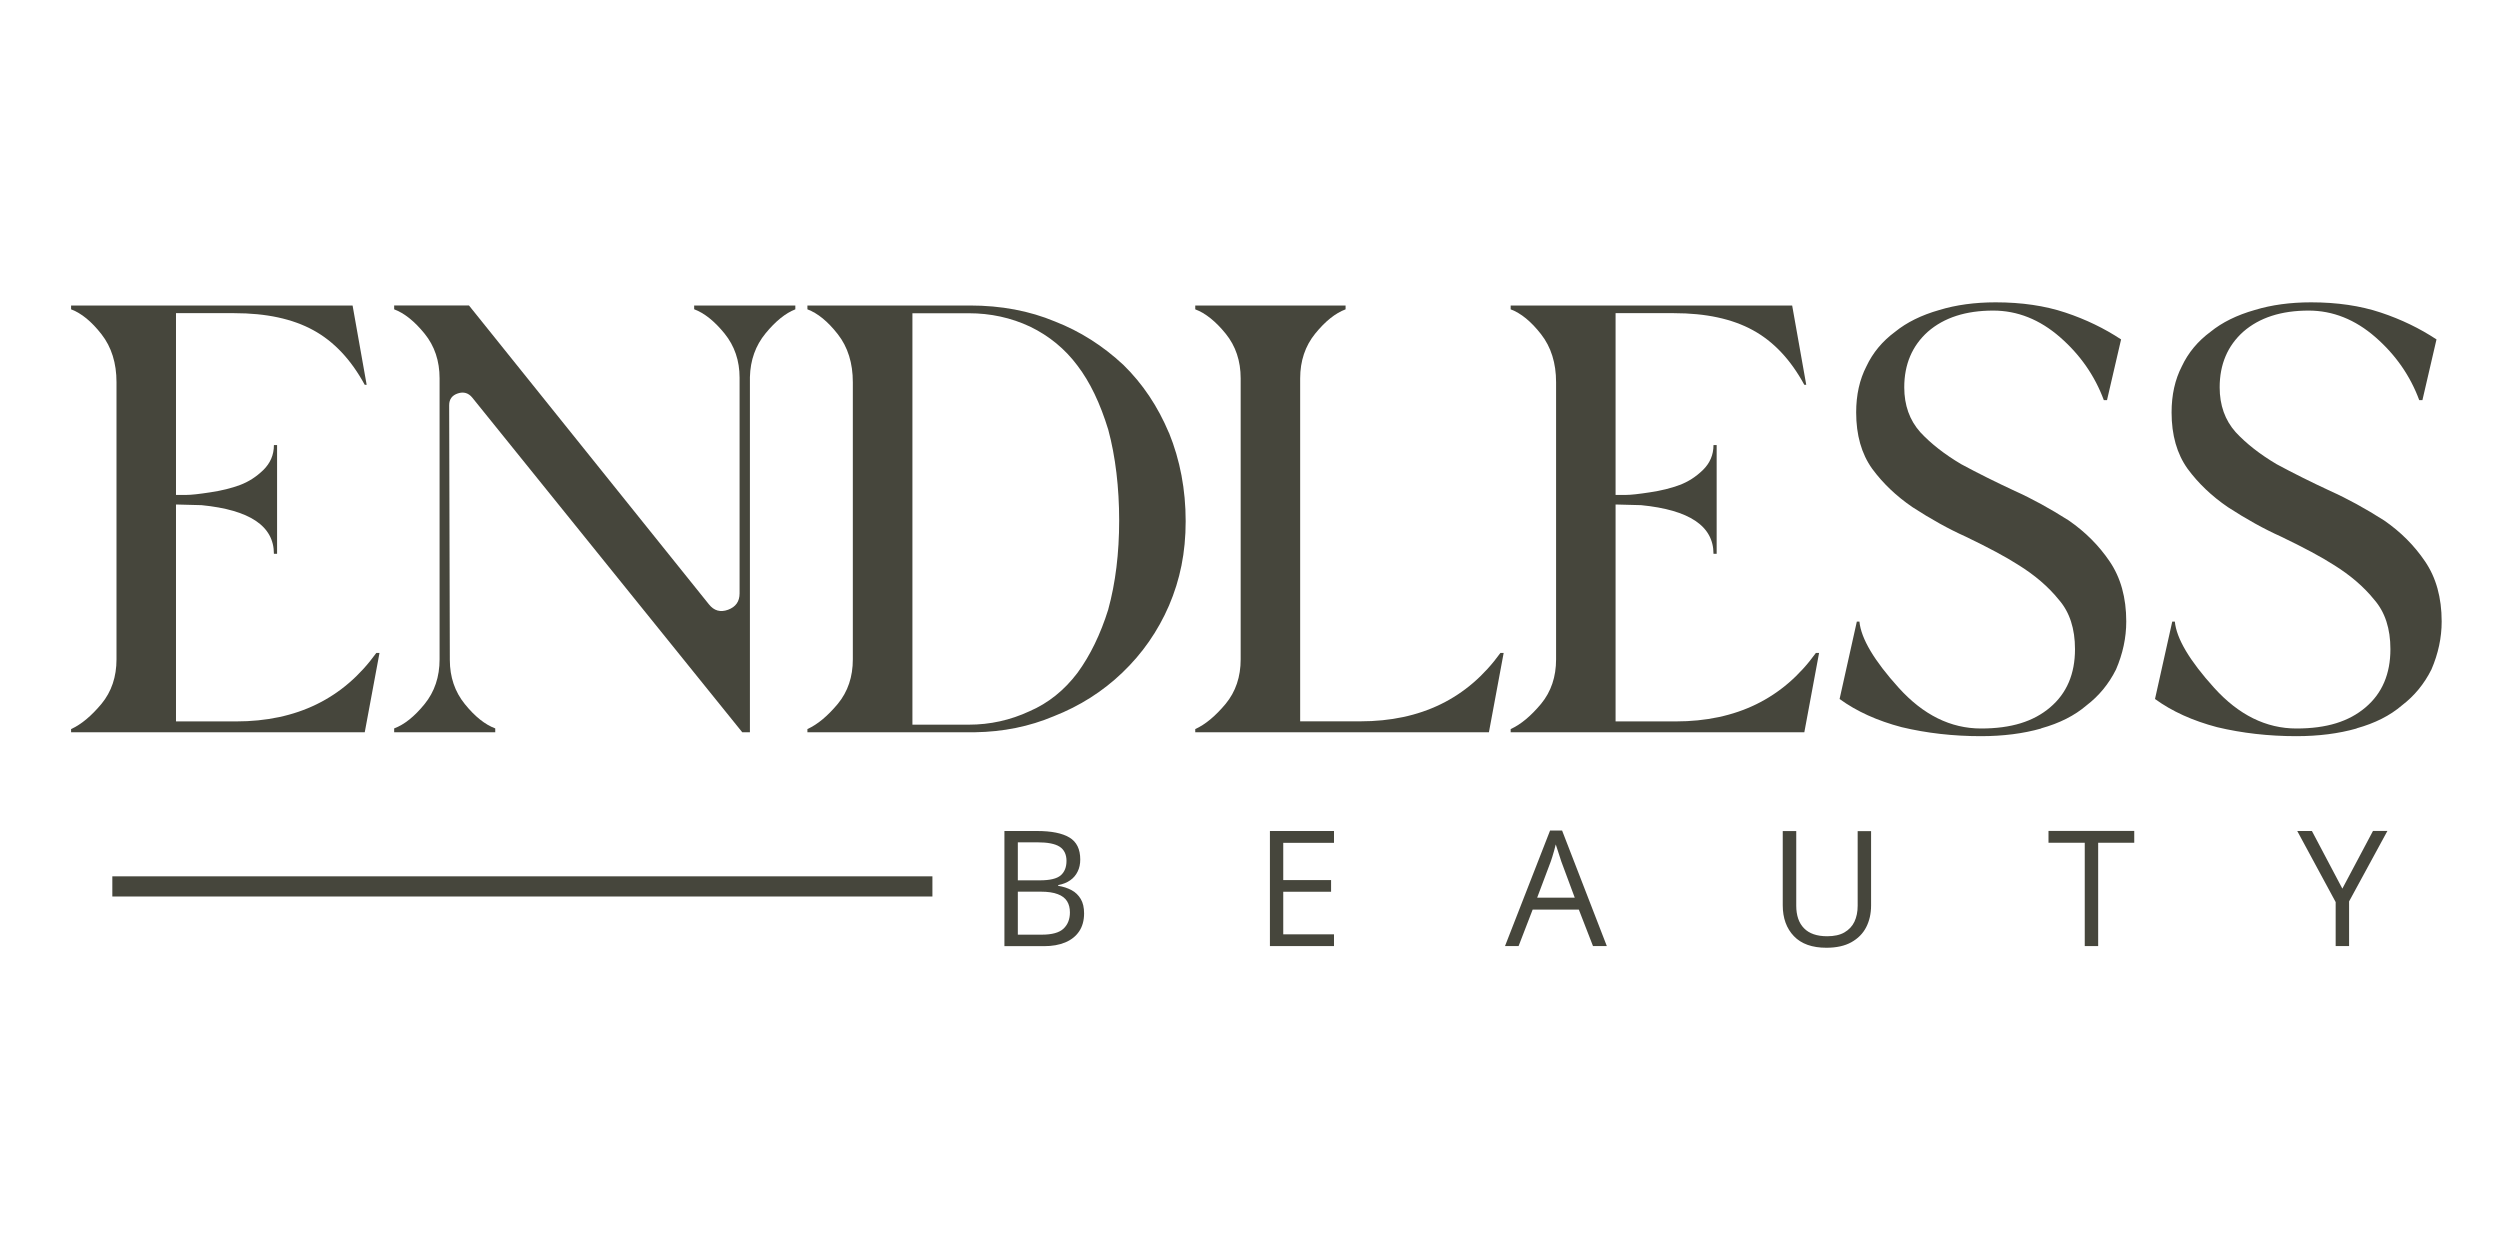 <svg viewBox="0 0 300 150" version="1.1" xmlns="http://www.w3.org/2000/svg">
  <defs>
    <style>
      .cls-1 {
        fill: #46463c;
      }
    </style>
  </defs>
  
  <g>
    <g id="Layer_1">
      <g>
        <g>
          <path d="M45.54,78.35l-1.77,9.52H8.53v-.38c1.23-.56,2.44-1.58,3.65-3.03,1.2-1.46,1.8-3.24,1.8-5.34v-33.25c0-2.3-.6-4.22-1.8-5.76-1.2-1.54-2.42-2.53-3.65-2.99v-.46h33.78l1.69,9.52h-.23c-1.64-3.02-3.7-5.21-6.18-6.56-2.48-1.36-5.64-2.04-9.48-2.04h-6.99v21.81h1.27c.54,0,1.48-.1,2.84-.31,1.36-.2,2.55-.5,3.57-.88,1.02-.38,1.96-.98,2.8-1.8.84-.82,1.27-1.82,1.27-2.99h.38v13.05h-.38c0-3.33-2.89-5.27-8.68-5.84l-3.07-.08v26.03h7.22c7.27,0,12.87-2.74,16.82-8.22h.38Z" class="cls-1"></path>
          <path d="M83.31,36.66h12.13v.46c-1.18.46-2.37,1.42-3.57,2.88-1.2,1.46-1.83,3.21-1.88,5.26v42.61h-.92l-32.4-40.16c-.46-.56-1.04-.73-1.73-.5-.69.23-1.04.7-1.04,1.42l.08,30.56c0,2.05.6,3.82,1.8,5.3,1.2,1.49,2.42,2.46,3.65,2.92v.46h-12.13v-.46c1.23-.46,2.44-1.43,3.65-2.92,1.2-1.48,1.8-3.27,1.8-5.37v-33.71c0-2.1-.6-3.89-1.8-5.37-1.2-1.48-2.42-2.46-3.65-2.92v-.46h8.98l28.79,35.86c.61.77,1.38.99,2.3.65s1.38-.99,1.38-1.96v-25.88c0-2.05-.6-3.81-1.8-5.3-1.2-1.48-2.42-2.46-3.65-2.92v-.46Z" class="cls-1"></path>
          <path d="M140.28,51.94c1.33,3.28,2,6.81,2,10.6s-.67,7.01-2,10.13c-1.33,3.07-3.2,5.76-5.61,8.06-2.35,2.25-5.09,3.99-8.22,5.22-2.92,1.23-6.07,1.87-9.44,1.92h-20.12v-.38c1.23-.56,2.44-1.58,3.65-3.03,1.2-1.46,1.8-3.24,1.8-5.34v-33.25c0-2.3-.6-4.22-1.8-5.76-1.2-1.54-2.42-2.53-3.65-2.99v-.46h19.5c3.74,0,7.14.64,10.21,1.92,3.02,1.18,5.76,2.92,8.22,5.22,2.3,2.25,4.12,4.97,5.45,8.14ZM132.99,73.13c.87-3.17,1.31-6.73,1.31-10.67s-.44-7.68-1.31-10.9c-.97-3.17-2.2-5.73-3.69-7.68-1.49-2-3.38-3.56-5.68-4.68-2.3-1.08-4.76-1.61-7.37-1.61h-6.76v49.37h6.76c2.56,0,4.99-.54,7.29-1.61,2.25-.97,4.17-2.51,5.76-4.61,1.53-2.1,2.76-4.63,3.69-7.6Z" class="cls-1"></path>
          <path d="M180.06,78.35h.38l-1.77,9.52h-35.24v-.38c1.23-.56,2.44-1.58,3.65-3.03,1.2-1.46,1.8-3.24,1.8-5.34v-33.71c0-2.1-.6-3.89-1.8-5.37-1.2-1.48-2.42-2.46-3.65-2.92v-.46h18.04v.46c-1.23.46-2.44,1.43-3.65,2.92-1.2,1.48-1.8,3.28-1.8,5.37v41.15h7.22c7.27,0,12.87-2.74,16.82-8.22Z" class="cls-1"></path>
          <path d="M218.29,78.35l-1.77,9.52h-35.24v-.38c1.23-.56,2.44-1.58,3.65-3.03,1.2-1.46,1.8-3.24,1.8-5.34v-33.25c0-2.3-.6-4.22-1.8-5.76-1.2-1.54-2.42-2.53-3.65-2.99v-.46h33.78l1.69,9.52h-.23c-1.64-3.02-3.7-5.21-6.18-6.56-2.48-1.36-5.64-2.04-9.48-2.04h-6.99v21.81h1.27c.54,0,1.48-.1,2.84-.31,1.36-.2,2.55-.5,3.57-.88,1.02-.38,1.96-.98,2.8-1.8.84-.82,1.27-1.82,1.27-2.99h.38v13.05h-.38c0-3.33-2.89-5.27-8.68-5.84l-3.07-.08v26.03h7.22c7.27,0,12.87-2.74,16.82-8.22h.38Z" class="cls-1"></path>
          <path d="M244.94,87.42c-2.15.61-4.56.92-7.22.92-3.33,0-6.5-.36-9.52-1.08-2.92-.77-5.4-1.89-7.45-3.38l2.07-9.29h.31c.2,2.05,1.78,4.7,4.72,7.95,2.94,3.25,6.23,4.88,9.87,4.88s6.3-.84,8.29-2.53c2-1.69,2.99-4.02,2.99-6.99,0-2.46-.64-4.43-1.92-5.91-1.28-1.59-2.92-2.99-4.91-4.22-1.43-.92-3.53-2.05-6.3-3.38-2.05-.92-4.17-2.1-6.37-3.53-1.95-1.33-3.56-2.87-4.84-4.61-1.28-1.79-1.92-4.04-1.92-6.76,0-2.1.41-3.94,1.23-5.53.77-1.64,1.92-3.02,3.45-4.15,1.38-1.12,3.15-2,5.3-2.61,2-.61,4.25-.92,6.76-.92,3.12,0,5.91.41,8.37,1.23,2.46.82,4.68,1.9,6.68,3.22l-1.69,7.29h-.38c-1.08-2.92-2.83-5.44-5.26-7.56-2.43-2.12-5.11-3.19-8.02-3.19-3.28,0-5.89.84-7.83,2.53-1.89,1.69-2.84,3.92-2.84,6.68,0,2.15.64,3.94,1.92,5.38,1.28,1.38,2.92,2.66,4.91,3.84,2,1.08,4.15,2.15,6.45,3.22,2.05.92,4.2,2.1,6.45,3.53,2,1.38,3.63,3.02,4.91,4.91,1.33,1.95,2,4.35,2,7.22,0,1.94-.41,3.86-1.23,5.76-.87,1.74-2.05,3.17-3.53,4.3-1.43,1.23-3.25,2.15-5.45,2.76Z" class="cls-1"></path>
          <path d="M282.79,87.42c-2.15.61-4.56.92-7.22.92-3.33,0-6.5-.36-9.52-1.08-2.92-.77-5.4-1.89-7.45-3.38l2.07-9.29h.31c.2,2.05,1.78,4.7,4.72,7.95,2.94,3.25,6.23,4.88,9.87,4.88s6.3-.84,8.29-2.53c2-1.69,2.99-4.02,2.99-6.99,0-2.46-.64-4.43-1.92-5.91-1.28-1.59-2.92-2.99-4.91-4.22-1.43-.92-3.53-2.05-6.3-3.38-2.05-.92-4.17-2.1-6.37-3.53-1.95-1.33-3.56-2.87-4.84-4.61-1.28-1.79-1.92-4.04-1.92-6.76,0-2.1.41-3.94,1.23-5.53.77-1.64,1.92-3.02,3.45-4.15,1.38-1.12,3.15-2,5.3-2.61,2-.61,4.25-.92,6.76-.92,3.12,0,5.91.41,8.37,1.23,2.46.82,4.68,1.9,6.68,3.22l-1.69,7.29h-.38c-1.08-2.92-2.83-5.44-5.26-7.56-2.43-2.12-5.11-3.19-8.02-3.19-3.28,0-5.89.84-7.83,2.53-1.89,1.69-2.84,3.92-2.84,6.68,0,2.15.64,3.94,1.92,5.38,1.28,1.38,2.92,2.66,4.91,3.84,2,1.08,4.15,2.15,6.45,3.22,2.05.92,4.2,2.1,6.45,3.53,2,1.38,3.63,3.02,4.91,4.91,1.33,1.95,2,4.35,2,7.22,0,1.94-.41,3.86-1.23,5.76-.87,1.74-2.05,3.17-3.53,4.3-1.43,1.23-3.25,2.15-5.45,2.76Z" class="cls-1"></path>
        </g>
        <g>
          <path d="M120.53,99.72h3.91c1.73,0,3.02.26,3.89.78s1.3,1.4,1.3,2.64c0,.54-.1,1.02-.31,1.44-.2.42-.5.78-.89,1.05-.39.28-.87.47-1.45.58v.09c.6.09,1.14.27,1.61.52.47.25.83.61,1.1,1.06s.4,1.03.4,1.73c0,.85-.2,1.57-.59,2.15s-.95,1.03-1.67,1.33c-.72.3-1.57.45-2.55.45h-4.75v-13.81ZM122.14,105.64h2.65c1.2,0,2.04-.2,2.5-.6.46-.4.69-.98.69-1.74s-.28-1.35-.83-1.7-1.43-.52-2.63-.52h-2.38v4.55ZM122.14,106.99v5.17h2.87c1.23,0,2.1-.24,2.61-.72.51-.48.77-1.13.77-1.95,0-.52-.11-.97-.34-1.34s-.6-.66-1.12-.85c-.51-.2-1.2-.3-2.06-.3h-2.73Z" class="cls-1"></path>
          <path d="M160.08,113.53h-7.69v-13.81h7.69v1.42h-6.09v4.47h5.74v1.4h-5.74v5.11h6.09v1.42Z" class="cls-1"></path>
          <path d="M191.16,113.53l-1.7-4.38h-5.54l-1.69,4.38h-1.63l5.41-13.87h1.44l5.37,13.87h-1.66ZM188.97,107.72l-1.62-4.36c-.04-.11-.1-.3-.18-.56-.08-.26-.17-.53-.26-.8s-.16-.5-.22-.67c-.06.26-.13.51-.2.77-.07.25-.14.49-.21.71s-.13.4-.18.55l-1.64,4.36h4.52Z" class="cls-1"></path>
          <path d="M224.53,99.72v8.94c0,.98-.2,1.85-.59,2.61-.39.76-.99,1.36-1.78,1.8-.79.44-1.79.66-2.99.66-1.71,0-3.01-.46-3.9-1.39-.89-.93-1.34-2.16-1.34-3.71v-8.9h1.62v8.95c0,1.17.31,2.08.93,2.71.62.64,1.55.96,2.78.96.84,0,1.54-.15,2.07-.46s.94-.73,1.2-1.28.39-1.19.39-1.91v-8.96h1.6Z" class="cls-1"></path>
          <path d="M251.79,113.53h-1.62v-12.4h-4.35v-1.42h10.29v1.42h-4.33v12.4Z" class="cls-1"></path>
          <path d="M281.08,106.64l3.68-6.93h1.73l-4.6,8.46v5.36h-1.61v-5.28l-4.61-8.53h1.76l3.66,6.93Z" class="cls-1"></path>
        </g>
        <rect height="2.42" width="98.41" y="105.16" x="13.48" class="cls-1"></rect>
      </g>
    </g>
  </g>
</svg>